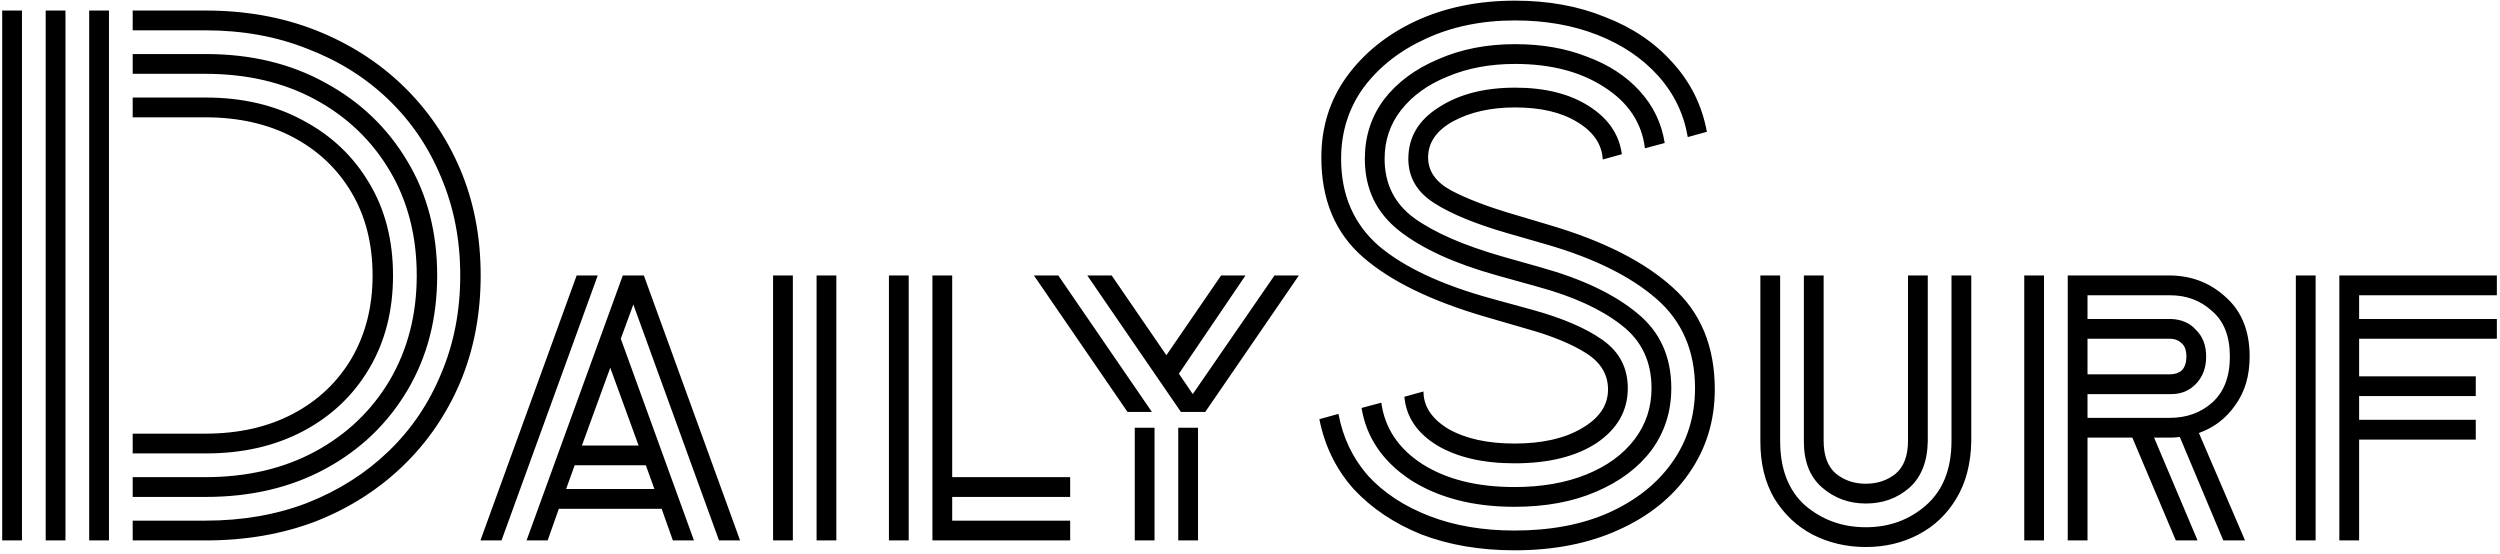 <svg width="569" height="126" viewBox="0 0 569 126" fill="none" xmlns="http://www.w3.org/2000/svg">
<path d="M30.2 123V118.5H46.7C55.2 118.5 62.95 117.15 69.95 114.45C77.05 111.65 83.2 107.75 88.4 102.75C93.6 97.75 97.6 91.85 100.4 85.05C103.3 78.25 104.75 70.8 104.75 62.7C104.75 54.6 103.3 47.15 100.4 40.35C97.6 33.55 93.6 27.65 88.4 22.65C83.2 17.65 77.05 13.8 69.95 11.1C62.95 8.3 55.2 6.9 46.7 6.9H30.2V2.4H46.85C55.95 2.4 64.3 3.9 71.9 6.9C79.5 9.9 86.1 14.1 91.7 19.5C97.3 24.9 101.65 31.25 104.75 38.55C107.85 45.85 109.4 53.9 109.4 62.7C109.4 71.5 107.85 79.6 104.75 87C101.65 94.3 97.3 100.65 91.7 106.05C86.1 111.45 79.5 115.65 71.9 118.65C64.3 121.55 55.95 123 46.85 123H30.2ZM20.3 123V2.4H24.8V123H20.3ZM0.5 123V2.4H5V123H0.5ZM10.4 123V2.4H14.9V123H10.4ZM30.2 113.1V108.6H46.7C56.2 108.6 64.55 106.65 71.75 102.75C78.95 98.85 84.6 93.45 88.7 86.55C92.8 79.55 94.85 71.6 94.85 62.7C94.85 53.7 92.8 45.75 88.7 38.85C84.6 31.95 78.95 26.55 71.75 22.65C64.55 18.75 56.2 16.8 46.7 16.8H30.2V12.3H46.85C57.15 12.3 66.25 14.5 74.15 18.9C82.05 23.2 88.25 29.15 92.75 36.75C97.25 44.25 99.5 52.9 99.5 62.7C99.5 72.5 97.25 81.2 92.75 88.8C88.25 96.4 82.05 102.35 74.15 106.65C66.25 110.95 57.15 113.1 46.85 113.1H30.2ZM30.2 103.2V98.7H46.7C54.3 98.7 60.95 97.2 66.65 94.2C72.35 91.2 76.8 87 80 81.6C83.2 76.1 84.8 69.8 84.8 62.7C84.8 55.5 83.2 49.2 80 43.8C76.8 38.4 72.35 34.2 66.65 31.2C60.95 28.2 54.3 26.7 46.7 26.7H30.2V22.2H46.85C55.25 22.2 62.65 23.95 69.05 27.45C75.45 30.85 80.45 35.6 84.05 41.7C87.65 47.7 89.45 54.7 89.45 62.7C89.45 70.7 87.65 77.75 84.05 83.85C80.45 89.95 75.45 94.7 69.05 98.1C62.65 101.5 55.25 103.2 46.85 103.2H30.2ZM119.844 123L141.744 62.7H146.544L168.444 123H163.644L144.144 69.3L141.294 77.1L157.944 123H153.144L150.594 115.8H127.194L124.644 123H119.844ZM109.344 123L131.244 62.7H136.044L114.144 123H109.344ZM132.444 101.4H145.344L138.894 83.7L132.444 101.4ZM128.844 111.3H148.944L146.994 105.9H130.794L128.844 111.3ZM185.853 123V62.7H190.353V123H185.853ZM175.953 123V62.7H180.453V123H175.953ZM212.22 123V62.7H216.72V108.6H243.57V113.1H216.72V118.5H243.57V123H212.22ZM202.32 123V62.7H206.82V123H202.32ZM268.77 93.75L247.47 62.7H253.02L265.47 80.85L277.92 62.7H283.47L268.32 85.05L271.47 89.7L290.07 62.7H295.62L274.32 93.75H268.77ZM256.62 93.75L235.32 62.7H240.87L262.17 93.75H256.62ZM268.17 123V97.35H272.67V123H268.17ZM258.27 123V97.35H262.77V123H258.27ZM344.687 105.45C337.587 105.45 331.737 104.1 327.137 101.4C322.537 98.6 320.037 94.9 319.637 90.3L323.987 89.1C323.987 92.5 325.887 95.35 329.687 97.65C333.587 99.85 338.587 100.95 344.687 100.95C350.987 100.95 356.087 99.8 359.987 97.5C363.987 95.2 365.987 92.25 365.987 88.65C365.987 85.25 364.337 82.5 361.037 80.4C357.737 78.3 353.237 76.45 347.537 74.85L338.237 72.15C325.837 68.55 316.487 64 310.187 58.5C303.887 53 300.737 45.45 300.737 35.85C300.737 28.95 302.637 22.85 306.437 17.55C310.337 12.15 315.587 7.9 322.187 4.8C328.887 1.7 336.437 0.15 344.837 0.15C352.437 0.15 359.287 1.4 365.387 3.9C371.587 6.3 376.687 9.75 380.687 14.25C384.787 18.75 387.387 24 388.487 30L384.137 31.2C383.237 25.9 380.987 21.25 377.387 17.25C373.787 13.25 369.187 10.15 363.587 7.95C357.987 5.75 351.737 4.65 344.837 4.65C337.237 4.65 330.437 6.05 324.437 8.85C318.537 11.55 313.837 15.25 310.337 19.95C306.937 24.65 305.237 30.05 305.237 36.15C305.237 44.35 308.087 50.95 313.787 55.95C319.587 60.85 328.137 64.85 339.437 67.95L348.737 70.5C355.637 72.4 360.987 74.7 364.787 77.4C368.587 80.1 370.487 83.75 370.487 88.35C370.487 93.45 368.137 97.6 363.437 100.8C358.737 103.9 352.487 105.45 344.687 105.45ZM344.687 115.35C335.287 115.35 327.387 113.3 320.987 109.2C314.687 105 310.987 99.55 309.887 92.85L314.387 91.65C315.187 97.45 318.287 102.1 323.687 105.6C329.187 109.1 336.187 110.85 344.687 110.85C350.887 110.85 356.337 109.9 361.037 108C365.737 106.1 369.387 103.45 371.987 100.05C374.587 96.65 375.887 92.75 375.887 88.35C375.887 82.25 373.587 77.45 368.987 73.95C364.387 70.35 358.037 67.45 349.937 65.25L340.787 62.7C331.087 60 323.637 56.6 318.437 52.5C313.237 48.4 310.637 42.95 310.637 36.15C310.637 31.05 312.087 26.55 314.987 22.65C317.987 18.75 322.087 15.7 327.287 13.5C332.487 11.2 338.337 10.05 344.837 10.05C350.937 10.05 356.387 11 361.187 12.9C366.087 14.7 370.087 17.3 373.187 20.7C376.287 24.1 378.187 28.05 378.887 32.55L374.387 33.75C373.687 27.95 370.587 23.3 365.087 19.8C359.687 16.3 352.937 14.55 344.837 14.55C339.137 14.55 334.037 15.5 329.537 17.4C325.037 19.2 321.487 21.75 318.887 25.05C316.387 28.25 315.137 31.95 315.137 36.15C315.137 41.85 317.387 46.35 321.887 49.65C326.487 52.95 333.137 55.85 341.837 58.35L350.837 60.9C360.137 63.5 367.387 66.95 372.587 71.25C377.787 75.45 380.387 81.15 380.387 88.35C380.387 93.65 378.887 98.35 375.887 102.45C372.887 106.45 368.687 109.6 363.287 111.9C357.987 114.2 351.787 115.35 344.687 115.35ZM344.687 125.25C336.887 125.25 329.837 124.05 323.537 121.65C317.337 119.15 312.187 115.7 308.087 111.3C304.087 106.8 301.487 101.5 300.287 95.4L304.637 94.2C305.637 99.6 307.887 104.3 311.387 108.3C314.987 112.2 319.637 115.25 325.337 117.45C331.037 119.65 337.487 120.75 344.687 120.75C352.887 120.75 360.037 119.4 366.137 116.7C372.337 113.9 377.137 110.1 380.537 105.3C384.037 100.4 385.787 94.75 385.787 88.35C385.787 79.85 382.837 73.05 376.937 67.95C371.037 62.85 362.737 58.75 352.037 55.65L343.187 53.1C335.887 51 330.287 48.7 326.387 46.2C322.487 43.7 320.537 40.35 320.537 36.15C320.537 31.25 322.837 27.35 327.437 24.45C332.037 21.45 337.837 19.95 344.837 19.95C351.637 19.95 357.237 21.35 361.637 24.15C366.037 26.95 368.537 30.6 369.137 35.1L364.787 36.3C364.587 32.8 362.637 29.95 358.937 27.75C355.337 25.55 350.637 24.45 344.837 24.45C339.337 24.45 334.637 25.5 330.737 27.6C326.937 29.7 325.037 32.45 325.037 35.85C325.037 38.95 326.787 41.45 330.287 43.35C333.887 45.25 338.587 47.05 344.387 48.75L352.937 51.3C365.037 54.9 374.287 59.6 380.687 65.4C387.087 71.1 390.287 78.85 390.287 88.65C390.287 95.75 388.337 102.1 384.437 107.7C380.637 113.2 375.287 117.5 368.387 120.6C361.587 123.7 353.687 125.25 344.687 125.25ZM400.66 100.5V62.7H405.16V100.35C405.16 106.75 407.06 111.65 410.86 115.05C414.76 118.35 419.36 120 424.66 120C429.96 120 434.51 118.35 438.31 115.05C442.21 111.65 444.16 106.75 444.16 100.35V62.7H448.66V100.5C448.56 105.6 447.41 109.95 445.21 113.55C443.11 117.05 440.26 119.75 436.66 121.65C433.06 123.55 429.06 124.5 424.66 124.5C420.26 124.5 416.21 123.55 412.51 121.65C408.91 119.75 406.01 117 403.81 113.4C401.71 109.8 400.66 105.5 400.66 100.5ZM410.56 100.5V62.7H415.06V100.35C415.06 103.75 416.01 106.25 417.91 107.85C419.81 109.35 422.06 110.1 424.66 110.1C427.26 110.1 429.51 109.35 431.41 107.85C433.31 106.25 434.26 103.75 434.26 100.35V62.7H438.76V100.5C438.66 105.2 437.21 108.75 434.41 111.15C431.71 113.45 428.46 114.6 424.66 114.6C420.86 114.6 417.56 113.4 414.76 111C411.96 108.6 410.56 105.1 410.56 100.5ZM470.619 123V62.7H494.169C499.069 62.8 503.269 64.5 506.769 67.8C510.269 71 512.019 75.45 512.019 81.15C512.019 85.55 510.919 89.25 508.719 92.25C506.619 95.25 503.869 97.35 500.469 98.55L510.969 123H506.019L496.119 99.45C495.319 99.55 494.669 99.6 494.169 99.6H490.269L500.169 123H495.219L485.319 99.6H475.119V123H470.619ZM460.719 123V62.7H465.219V123H460.719ZM493.869 67.2H475.119V72.6H494.169C496.569 72.7 498.469 73.55 499.869 75.15C501.369 76.65 502.119 78.65 502.119 81.15C502.119 83.65 501.369 85.7 499.869 87.3C498.369 88.9 496.469 89.7 494.169 89.7H475.119V95.1H493.869C497.669 95.1 500.869 93.95 503.469 91.65C506.169 89.25 507.519 85.75 507.519 81.15C507.519 76.55 506.169 73.1 503.469 70.8C500.869 68.4 497.669 67.2 493.869 67.2ZM493.869 77.1H475.119V85.2H493.869C494.969 85.2 495.869 84.9 496.569 84.3C497.269 83.6 497.619 82.55 497.619 81.15C497.619 79.75 497.269 78.75 496.569 78.15C495.869 77.45 494.969 77.1 493.869 77.1ZM532.435 123V62.7H568.285V67.2H536.935V72.6H568.285V77.1H536.935V85.65H563.485V90.15H536.935V95.55H563.485V100.05H536.935V123H532.435ZM522.535 123V62.7H527.035V123H522.535Z" fill="black"/>
</svg>
